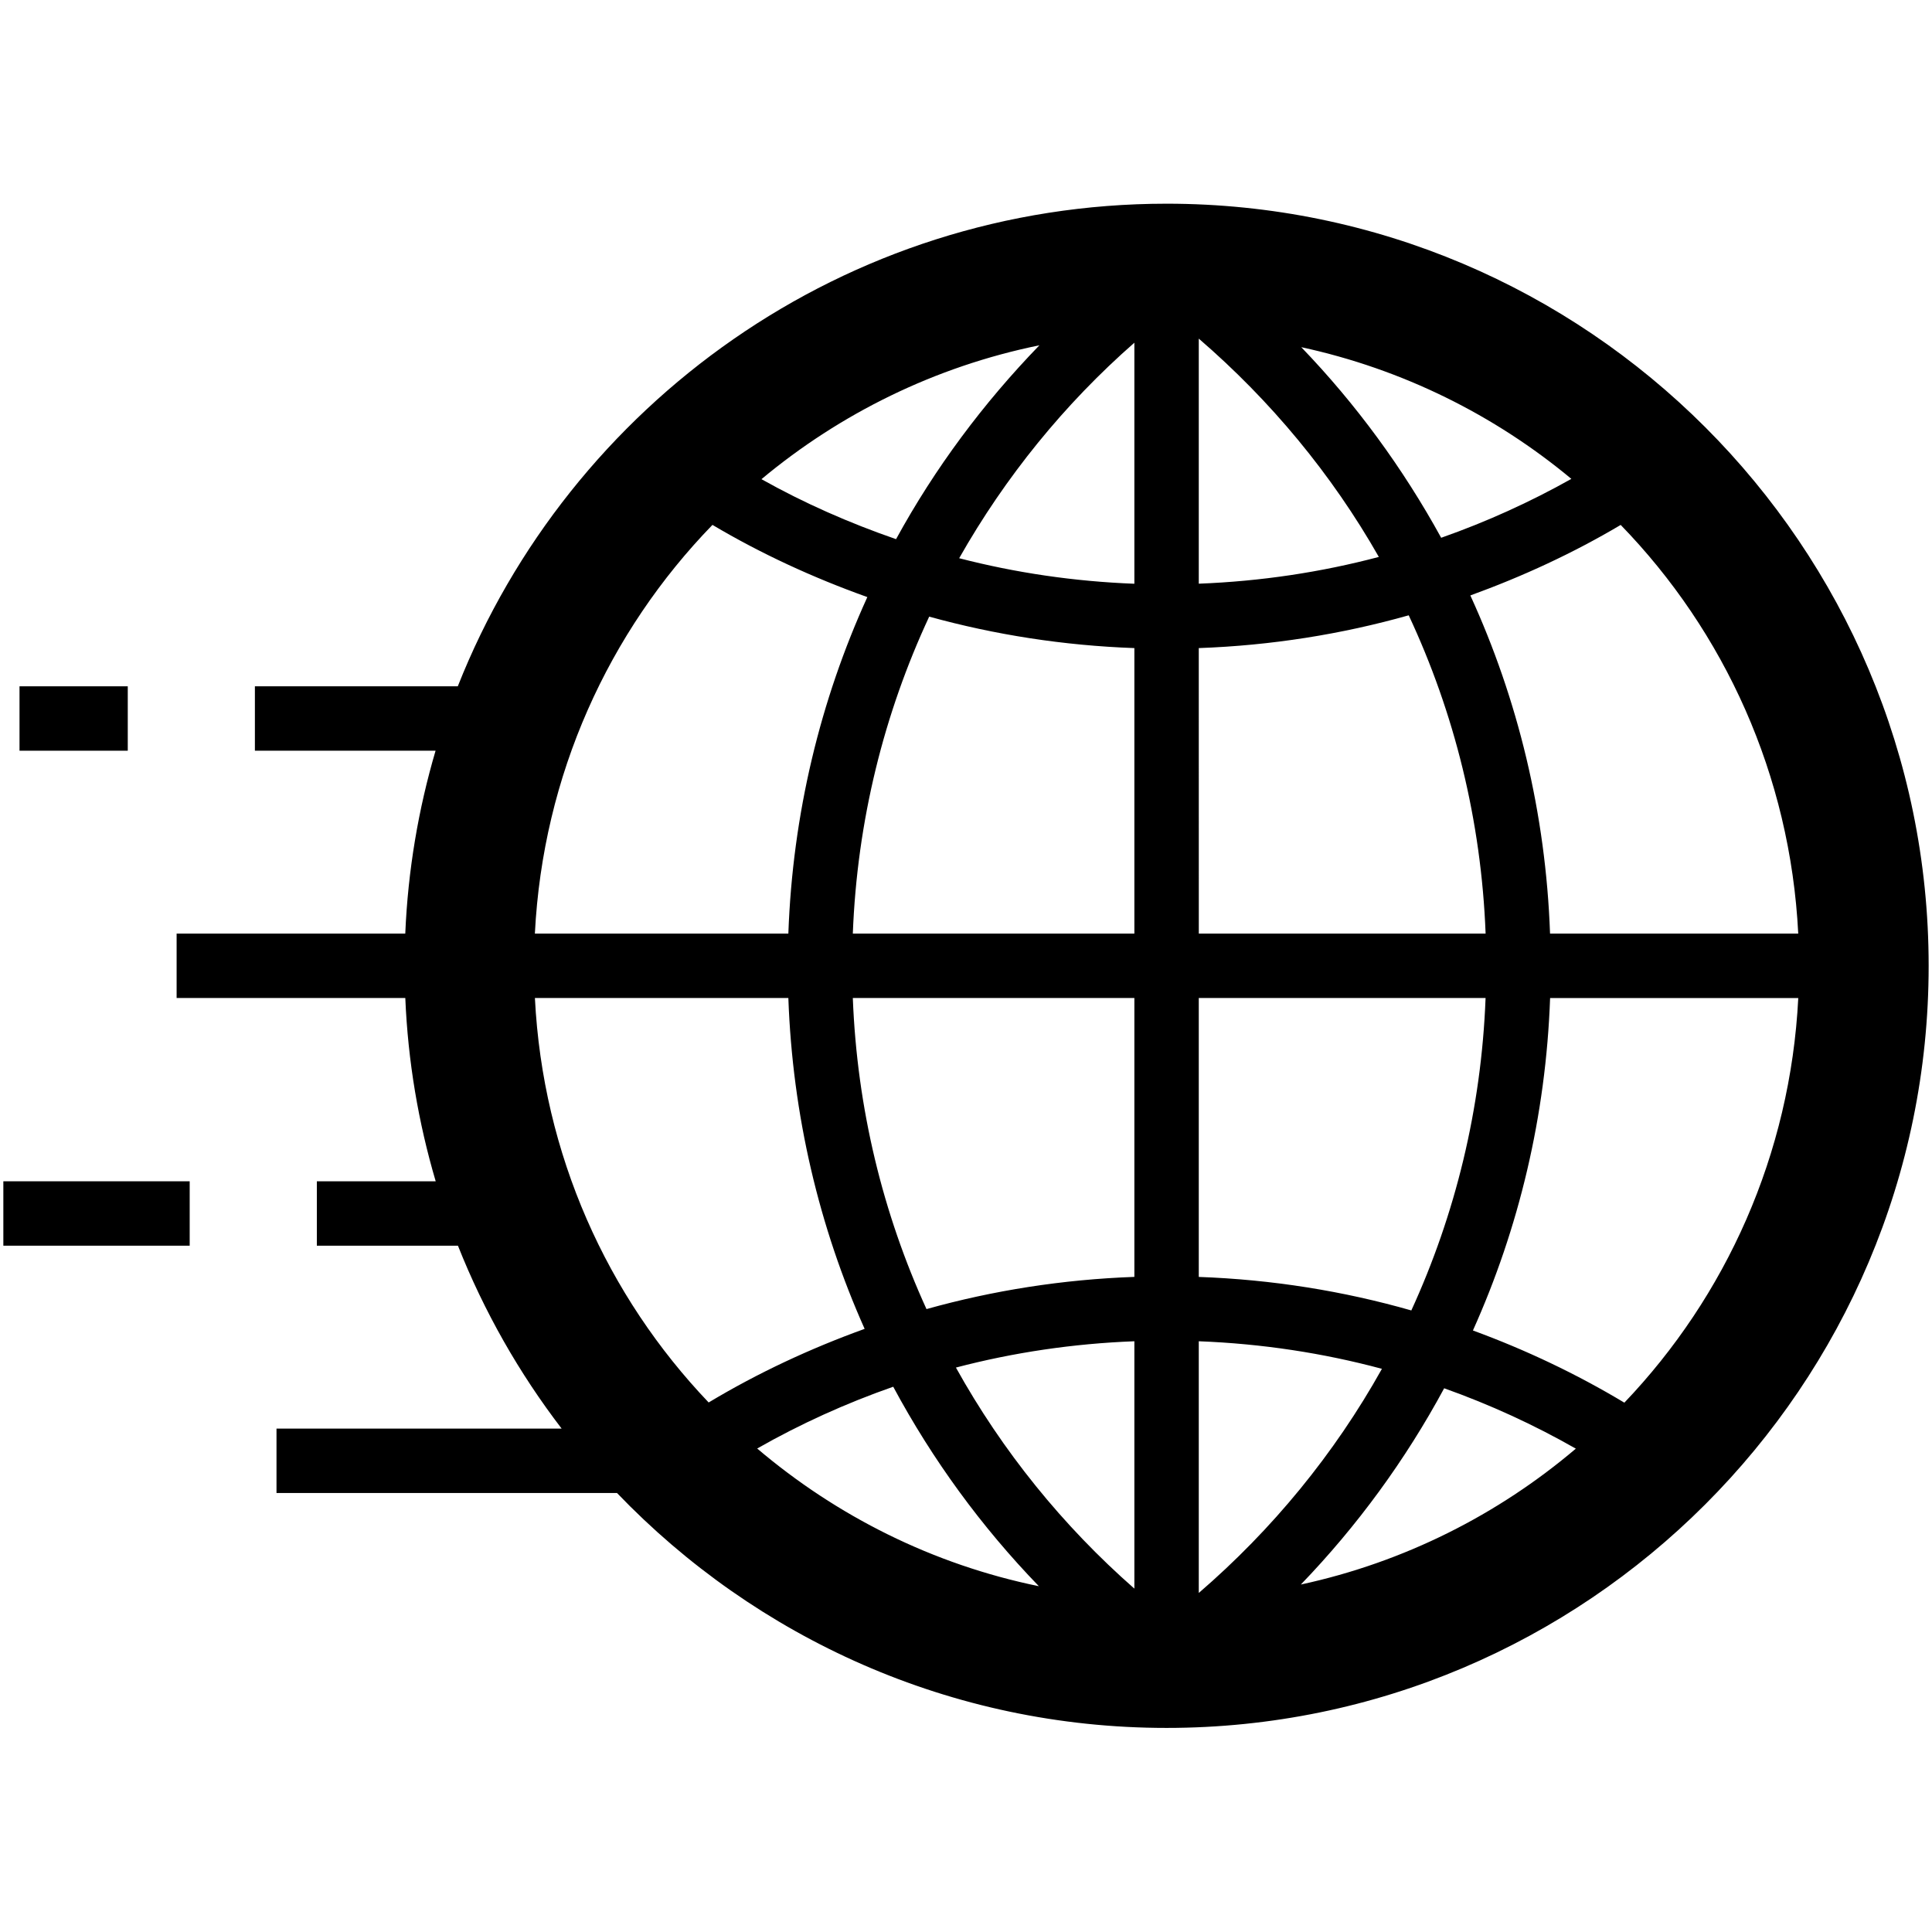 <svg width="60" height="60" viewBox="0 0 60 60" fill="none" xmlns="http://www.w3.org/2000/svg">
<path d="M36.229 6.326C26.242 6.326 17.686 12.547 14.217 21.314H7.916V23.314H13.527C12.993 25.127 12.669 27.029 12.586 28.994H5.485V30.994H12.587C12.669 32.963 12.995 34.869 13.531 36.686H9.84V38.686H14.222C15.034 40.734 16.121 42.643 17.442 44.366H8.587V46.366H19.161C23.471 50.857 29.526 53.662 36.228 53.662C49.279 53.662 59.896 43.045 59.896 29.994C59.896 16.943 49.279 6.326 36.229 6.326ZM55.846 28.994H48.138C48.005 25.26 47.137 21.711 45.663 18.492C47.293 17.9 48.86 17.176 50.332 16.302C53.553 19.619 55.598 24.067 55.846 28.994ZM35.229 28.994H26.485C26.62 25.486 27.454 22.161 28.857 19.15C30.898 19.714 33.03 20.048 35.229 20.127V28.994ZM37.229 30.994H46.136C46.004 34.447 45.193 37.723 43.83 40.697C41.72 40.094 39.511 39.738 37.229 39.656V30.994ZM48.8 14.872C47.516 15.593 46.165 16.206 44.757 16.701C43.57 14.539 42.11 12.546 40.412 10.782C43.552 11.462 46.415 12.887 48.8 14.872ZM37.229 10.516C39.456 12.436 41.357 14.723 42.821 17.296C41.026 17.771 39.155 18.053 37.229 18.127V10.516ZM37.229 20.127C39.481 20.046 41.663 19.698 43.749 19.109C45.163 22.13 46.002 25.471 46.137 28.994H37.23L37.229 20.127ZM35.229 10.643V18.129C33.357 18.057 31.537 17.788 29.788 17.336C31.22 14.809 33.059 12.544 35.229 10.643ZM32.28 10.723C30.542 12.517 29.035 14.536 27.828 16.744C26.373 16.241 24.971 15.624 23.648 14.881C26.094 12.842 29.041 11.383 32.28 10.723ZM22.126 16.301C23.641 17.2 25.255 17.942 26.936 18.543C25.476 21.749 24.616 25.279 24.483 28.994H16.611C16.86 24.067 18.905 19.619 22.126 16.301ZM16.612 30.994H24.483C24.613 34.64 25.441 38.11 26.852 41.269C25.157 41.881 23.532 42.64 22.008 43.555C18.856 40.251 16.857 35.858 16.612 30.994ZM23.515 44.985C24.853 44.222 26.266 43.582 27.74 43.066C28.96 45.337 30.484 47.423 32.263 49.261C28.97 48.587 25.984 47.082 23.515 44.985ZM35.229 49.336C33.01 47.39 31.131 45.069 29.687 42.471C31.467 42.004 33.321 41.727 35.229 41.654V49.336ZM35.229 39.655C33 39.735 30.839 40.077 28.773 40.655C27.421 37.692 26.617 34.431 26.485 30.994H35.229V39.655ZM37.229 49.471V41.654C39.19 41.729 41.092 42.02 42.917 42.51C41.44 45.156 39.507 47.507 37.229 49.471ZM40.399 49.209C42.146 47.396 43.645 45.347 44.85 43.114C46.276 43.622 47.642 44.249 48.939 44.989C46.523 47.039 43.609 48.515 40.399 49.209ZM50.446 43.561C48.963 42.671 47.388 41.922 45.743 41.319C47.169 38.147 48.009 34.66 48.14 30.995H55.847C55.601 35.861 53.599 40.257 50.446 43.561Z" fill="black"/>
<path d="M3.968 21.314H0.606V23.314H3.968V21.314Z" fill="black"/>
<path d="M5.891 36.686H0.104V38.686H5.891V36.686Z" fill="black"/>
</svg>
